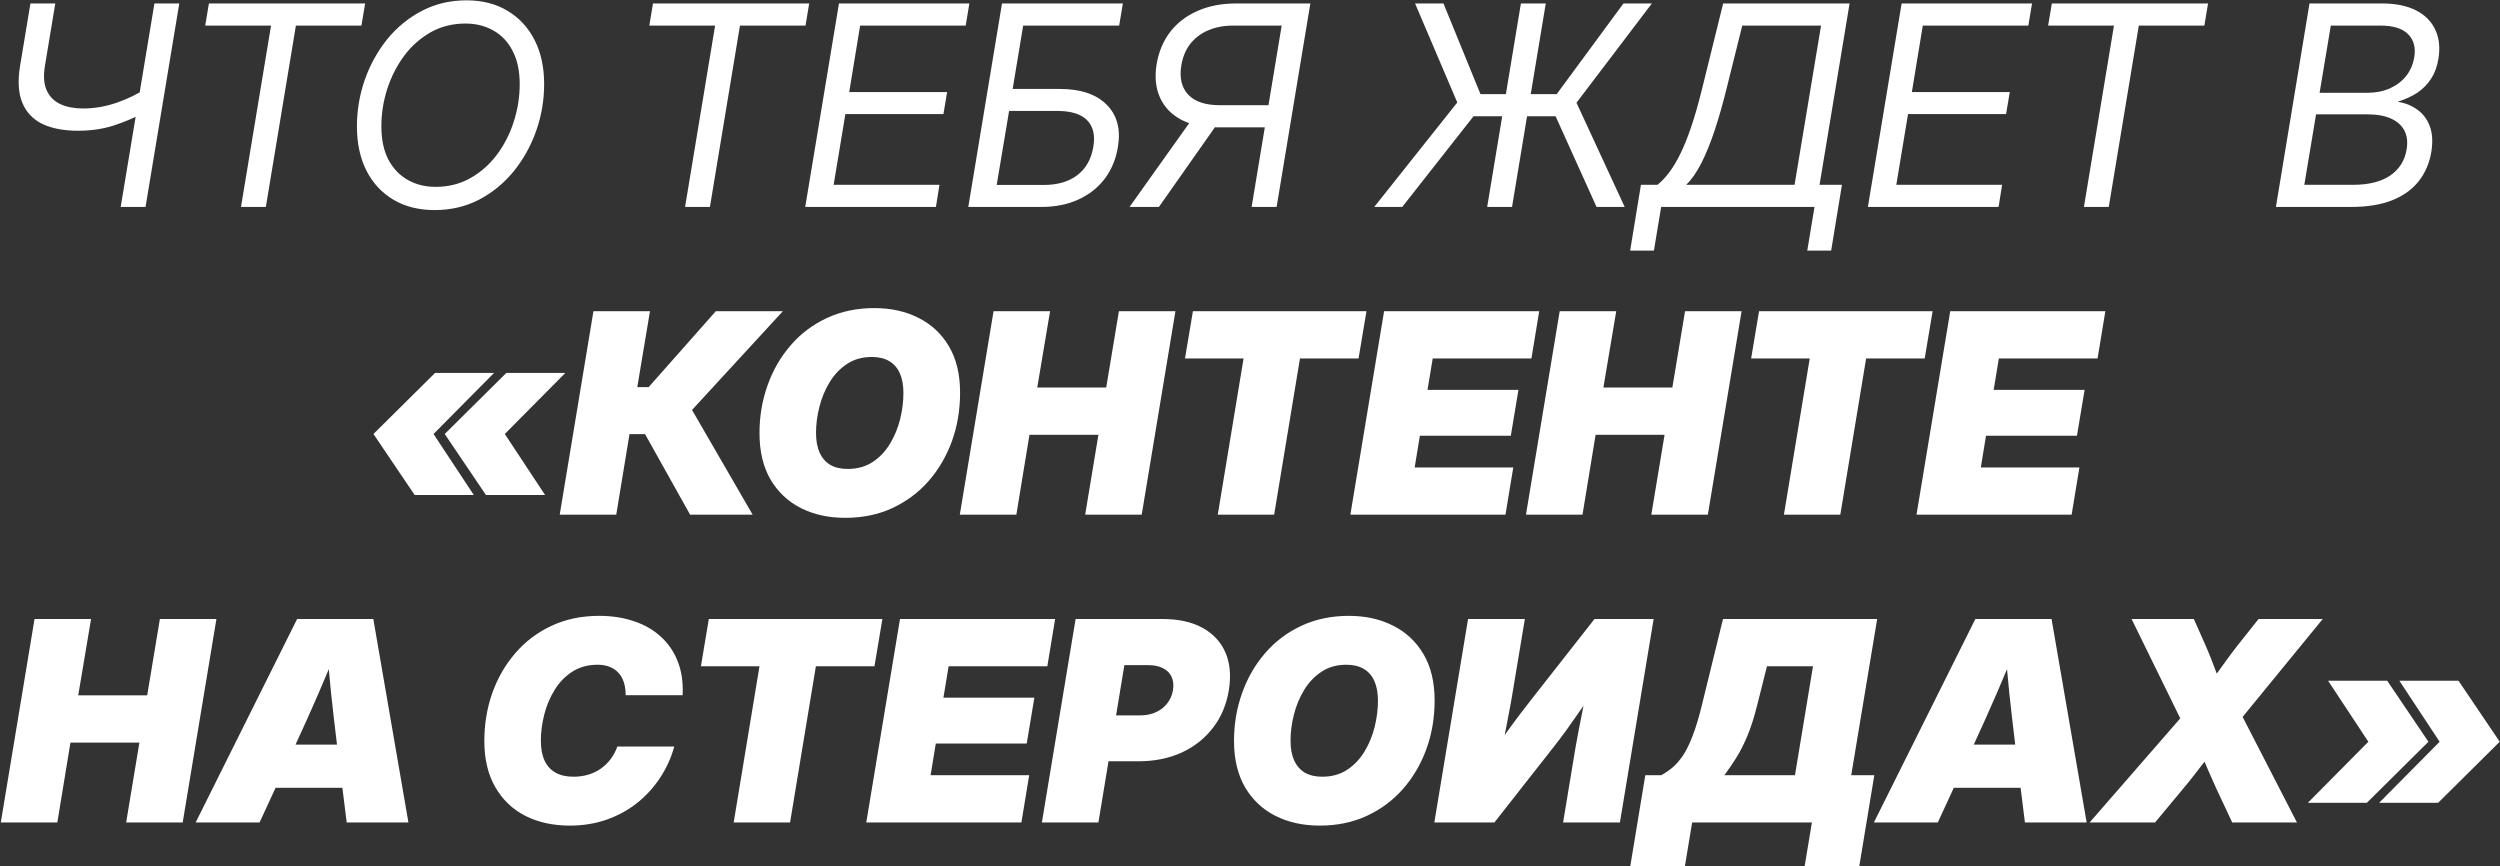 <?xml version="1.0" encoding="UTF-8"?> <svg xmlns="http://www.w3.org/2000/svg" width="2242" height="777" viewBox="0 0 2242 777" fill="none"><rect x="0" y="0" width="2242" height="777" fill="#333333" stroke="none"/><path d="M69.91 117.245C57.337 117.245 46.765 115.245 38.192 111.245C29.702 107.162 23.66 100.835 20.068 92.263C16.476 83.691 15.782 72.669 17.986 59.199L27.293 3.112H49.581L40.274 59.199C38.805 68.097 39.335 75.364 41.866 80.997C44.397 86.63 48.479 90.753 54.112 93.365C59.745 95.978 66.481 97.284 74.318 97.284C84.605 97.284 94.688 95.57 104.566 92.141C114.526 88.712 123.956 84.099 132.854 78.303L129.181 100.958C120.608 105.611 111.506 109.489 101.872 112.592C92.238 115.694 81.584 117.245 69.91 117.245ZM108.24 185.578L138.488 3.112H160.776L130.528 185.578H108.24ZM184.043 22.95L187.349 3.112H327.444L324.138 22.95H265.357L238.416 185.578H216.128L243.069 22.95H184.043ZM389.777 188.395C375.572 188.395 363.244 185.292 352.794 179.088C342.344 172.883 334.261 164.148 328.547 152.881C322.913 141.615 320.097 128.471 320.097 113.449C320.097 99.08 322.424 85.16 327.077 71.69C331.812 58.219 338.507 46.095 347.161 35.319C355.896 24.542 366.305 16.011 378.388 9.725C390.471 3.438 403.778 0.295 418.31 0.295C432.516 0.295 444.803 3.438 455.171 9.725C465.621 15.929 473.703 24.665 479.418 35.931C485.133 47.116 487.99 60.26 487.99 75.364C487.99 89.814 485.623 103.774 480.888 117.245C476.153 130.716 469.417 142.839 460.682 153.616C451.946 164.311 441.578 172.801 429.577 179.088C417.576 185.292 404.309 188.395 389.777 188.395ZM390.634 167.576C402.064 167.576 412.391 165.005 421.617 159.861C430.924 154.636 438.884 147.656 445.497 138.921C452.109 130.103 457.171 120.225 460.682 109.285C464.274 98.264 466.07 86.997 466.07 75.486C466.07 63.648 463.947 53.688 459.702 45.606C455.538 37.523 449.783 31.441 442.435 27.359C435.169 23.195 426.842 21.113 417.453 21.113C405.942 21.113 395.533 23.726 386.226 28.951C377 34.176 369.081 41.197 362.468 50.014C355.937 58.831 350.875 68.751 347.283 79.772C343.773 90.712 342.017 101.897 342.017 113.326C342.017 125.083 344.099 135.002 348.263 143.084C352.508 151.085 358.305 157.167 365.652 161.331C373 165.495 381.327 167.576 390.634 167.576ZM582.285 22.95L585.592 3.112H725.687L722.38 22.95H663.599L636.658 185.578H614.37L641.311 22.95H582.285ZM722.135 185.578L752.383 3.112H869.333L866.026 22.95H771.364L761.567 82.589H849.372L846.065 102.305H758.139L747.607 165.739H842.514L839.33 185.578H722.135ZM868.353 185.578L898.601 3.112H1006.98L1003.67 22.95H917.582L908.153 79.772H950.402C969.097 79.772 983.099 84.466 992.406 93.855C1001.79 103.162 1005.18 115.776 1002.57 131.695C1000.77 142.717 996.814 152.269 990.691 160.351C984.568 168.352 976.69 174.557 967.056 178.965C957.423 183.374 946.361 185.578 933.87 185.578H868.353ZM893.825 165.862H936.074C948.483 165.862 958.525 162.923 966.199 157.045C973.955 151.085 978.731 142.554 980.527 131.451C982.242 121.245 980.364 113.367 974.894 107.816C969.506 102.264 960.566 99.488 948.075 99.488H904.969L893.825 165.862ZM1122.46 185.578L1149.4 22.95H1106.05C1097.4 22.95 1089.76 24.42 1083.15 27.359C1076.62 30.216 1071.31 34.298 1067.23 39.605C1063.23 44.912 1060.62 51.28 1059.39 58.709C1057.6 69.73 1059.64 78.425 1065.51 84.793C1071.47 91.161 1080.94 94.345 1093.93 94.345H1147.44L1144.26 114.184H1091.35C1078.37 114.184 1067.52 111.816 1058.78 107.081C1050.13 102.346 1043.92 95.733 1040.17 87.242C1036.41 78.752 1035.43 68.914 1037.23 57.729C1039.1 46.544 1043.15 36.87 1049.35 28.706C1055.64 20.542 1063.8 14.256 1073.84 9.847C1083.88 5.357 1095.44 3.112 1108.5 3.112H1175.12L1144.87 185.578H1122.46ZM1012.98 185.578L1071.39 103.529H1096.99L1039.31 185.578H1012.98ZM1386.24 3.112L1355.99 185.578H1333.7L1363.95 3.112H1386.24ZM1232.43 185.578L1306.88 91.896L1269.04 3.112H1294.52L1327.7 84.426H1396.04L1455.92 3.112H1481.39L1413.79 92.141L1457.02 185.578H1431.79L1395.06 104.264H1321.46L1257.53 185.578H1232.43ZM1461.92 224.766L1471.59 165.739H1486.41C1489.84 163.045 1493.23 159.494 1496.58 155.085C1500.01 150.677 1503.35 145.166 1506.62 138.553C1509.97 131.859 1513.27 123.735 1516.54 114.184C1519.8 104.55 1523.07 93.161 1526.33 80.017L1545.32 3.112H1658.71L1631.77 165.739H1651.86L1642.18 224.766H1620.75L1627.24 185.578H1489.72L1483.23 224.766H1461.92ZM1512.13 165.739H1609.36L1633.12 22.95H1562.46L1548.25 80.017C1544.99 93.243 1541.48 105.53 1537.72 116.878C1533.97 128.144 1529.97 137.982 1525.72 146.391C1521.48 154.718 1516.95 161.168 1512.13 165.739ZM1675.12 185.578L1705.37 3.112H1822.32L1819.02 22.95H1724.35L1714.56 82.589H1802.36L1799.05 102.305H1711.13L1700.6 165.739H1795.5L1792.32 185.578H1675.12ZM1836.77 22.95L1840.08 3.112H1980.17L1976.87 22.95H1918.09L1891.14 185.578H1868.86L1895.8 22.95H1836.77ZM2041.04 185.578L2071.16 3.112H2136.19C2148.52 3.112 2158.72 5.194 2166.8 9.357C2174.89 13.521 2180.64 19.358 2184.07 26.869C2187.5 34.298 2188.4 42.952 2186.76 52.831C2185.62 59.77 2183.42 65.73 2180.15 70.71C2176.89 75.69 2172.76 79.854 2167.78 83.201C2162.8 86.467 2157.13 89.079 2150.76 91.038V91.406C2157.21 92.386 2162.93 94.712 2167.91 98.386C2172.97 101.978 2176.68 106.918 2179.05 113.204C2181.42 119.49 2181.87 127.164 2180.4 136.226C2178.76 146.187 2175.05 154.881 2169.25 162.311C2163.46 169.74 2155.5 175.496 2145.37 179.578C2135.33 183.578 2123.04 185.578 2108.51 185.578H2041.04ZM2066.51 165.739H2110.35C2124.31 165.739 2135.37 162.964 2143.54 157.412C2151.7 151.779 2156.6 144.023 2158.23 134.145C2159.37 127.695 2158.76 122.103 2156.39 117.368C2154.03 112.632 2150.07 108.999 2144.52 106.469C2138.96 103.856 2131.9 102.55 2123.33 102.55H2077.04L2066.51 165.739ZM2080.22 83.201H2123.33C2130.68 83.201 2137.29 81.895 2143.17 79.282C2149.05 76.67 2153.9 72.996 2157.74 68.261C2161.58 63.444 2164.03 57.811 2165.09 51.361C2166.56 42.707 2164.72 35.809 2159.58 30.665C2154.52 25.522 2146.23 22.95 2134.72 22.95H2090.27L2080.22 83.201ZM371.898 443.944L334.914 389.204L390.144 334.464H443.047L388.797 389.204L424.923 443.944H371.898ZM435.822 443.944L398.839 389.204L454.069 334.464H506.972L452.722 389.204L488.848 443.944H435.822ZM501.951 461.578L532.199 279.112H582.897L571.508 347.2H581.673L641.923 279.112H702.052L620.615 367.651L674.988 461.578H618.901L578.489 389.326H564.528L552.65 461.578H501.951ZM758.016 464.395C742.994 464.395 729.687 461.456 718.094 455.578C706.583 449.699 697.52 441.127 690.908 429.861C684.376 418.513 681.111 404.716 681.111 388.469C681.111 373.366 683.519 359.079 688.336 345.608C693.153 332.056 700.051 320.095 709.032 309.727C718.012 299.277 728.83 291.113 741.484 285.235C754.22 279.275 768.425 276.295 784.1 276.295C799.04 276.295 812.266 279.234 823.777 285.112C835.37 290.909 844.473 299.44 851.086 310.707C857.699 321.973 861.005 335.811 861.005 352.221C861.005 367.651 858.556 382.142 853.658 395.694C848.759 409.165 841.779 421.084 832.717 431.453C823.655 441.739 812.797 449.822 800.143 455.7C787.57 461.496 773.528 464.395 758.016 464.395ZM760.22 420.554C768.874 420.554 776.344 418.472 782.631 414.308C788.917 410.145 794.101 404.675 798.183 397.899C802.265 391.122 805.286 383.775 807.245 375.856C809.205 367.855 810.184 360.058 810.184 352.466C810.184 345.445 809.123 339.566 807 334.831C804.878 330.015 801.734 326.382 797.571 323.932C793.407 321.401 788.182 320.136 781.896 320.136C773.324 320.136 765.894 322.218 759.608 326.382C753.403 330.464 748.219 335.893 744.056 342.669C739.974 349.363 736.912 356.711 734.871 364.712C732.83 372.631 731.809 380.468 731.809 388.224C731.809 395.164 732.871 401.042 734.993 405.859C737.198 410.675 740.382 414.349 744.545 416.88C748.791 419.329 754.016 420.554 760.22 420.554ZM860.76 461.578L891.008 279.112H941.707L930.196 347.567H992.038L1003.43 279.112H1054.13L1023.88 461.578H973.179L985.058 389.939H923.215L911.459 461.578H860.76ZM1062.7 321.483L1069.8 279.112H1225.45L1218.35 321.483H1165.81L1142.66 461.578H1092.09L1115.23 321.483H1062.7ZM1211 461.578L1241.25 279.112H1380.36L1373.38 321.483H1284.84L1280.19 349.649H1361.75L1354.89 390.796H1273.33L1268.68 419.207H1357.09L1350.11 461.578H1211ZM1368.48 461.578L1398.73 279.112H1449.43L1437.92 347.567H1499.76L1511.15 279.112H1561.85L1531.6 461.578H1480.9L1492.78 389.939H1430.94L1419.18 461.578H1368.48ZM1570.42 321.483L1577.52 279.112H1733.17L1726.07 321.483H1673.53L1650.39 461.578H1599.81L1622.96 321.483H1570.42ZM1718.72 461.578L1748.97 279.112H1888.08L1881.1 321.483H1792.56L1787.91 349.649H1869.47L1862.61 390.796H1781.05L1776.4 419.207H1864.82L1857.84 461.578H1718.72ZM0.719 737.578L30.967 555.112H81.666L70.155 623.567H131.997L143.386 555.112H194.085L163.837 737.578H113.138L125.017 665.939H63.174L51.418 737.578H0.719ZM175.471 737.578L266.459 555.112H334.792L366.264 737.578H310.912L302.095 666.796C300.217 651.447 298.462 636.14 296.829 620.873C295.278 605.525 293.89 589.727 292.666 573.481H305.769C299.238 589.727 292.666 605.525 286.053 620.873C279.44 636.14 272.582 651.447 265.479 666.796L232.782 737.578H175.471ZM225.925 706.473L232.292 667.776H332.71L326.342 706.473H225.925ZM511.013 740.395C495.991 740.395 482.725 737.496 471.213 731.7C459.702 725.822 450.681 717.209 444.149 705.861C437.618 694.513 434.353 680.756 434.353 664.592C434.353 649.406 436.72 635.079 441.455 621.608C446.272 608.056 453.171 596.095 462.151 585.727C471.132 575.277 481.949 567.113 494.603 561.235C507.339 555.275 521.545 552.295 537.22 552.295C548.812 552.295 559.344 553.928 568.814 557.194C578.285 560.378 586.326 565.072 592.939 571.277C599.634 577.4 604.655 584.87 608.002 593.687C611.349 602.422 612.737 612.342 612.165 623.445H561.099C561.099 619.199 560.569 615.403 559.507 612.056C558.446 608.627 556.854 605.77 554.731 603.484C552.609 601.116 549.996 599.32 546.894 598.095C543.792 596.789 540.159 596.136 535.995 596.136C527.259 596.136 519.667 598.218 513.217 602.382C506.849 606.464 501.583 611.893 497.42 618.669C493.256 625.363 490.154 632.711 488.113 640.712C486.072 648.713 485.051 656.55 485.051 664.224C485.051 671.327 486.153 677.287 488.358 682.103C490.562 686.839 493.828 690.431 498.155 692.88C502.482 695.329 507.87 696.554 514.319 696.554C519.055 696.554 523.463 695.942 527.545 694.717C531.709 693.492 535.464 691.696 538.812 689.329C542.159 686.961 545.098 684.104 547.629 680.756C550.16 677.409 552.16 673.654 553.629 669.49H604.695C601.92 679.532 597.674 688.88 591.959 697.533C586.245 706.187 579.346 713.739 571.264 720.189C563.181 726.557 554.037 731.537 543.832 735.129C533.709 738.639 522.769 740.395 511.013 740.395ZM628.575 597.483L635.678 555.112H791.325L784.223 597.483H731.687L708.542 737.578H657.966L681.111 597.483H628.575ZM776.875 737.578L807.123 555.112H946.238L939.258 597.483H850.719L846.065 625.649H927.624L920.766 666.796H839.207L834.554 695.207H922.971L915.99 737.578H776.875ZM934.359 737.578L964.607 555.112H1042.37C1056.74 555.112 1068.7 557.724 1078.25 562.949C1087.88 568.174 1094.78 575.563 1098.95 585.115C1103.11 594.667 1104.13 605.974 1102.01 619.036C1099.89 632.017 1095.11 643.283 1087.68 652.835C1080.33 662.387 1070.94 669.776 1059.51 675.001C1048.08 680.144 1035.19 682.716 1020.82 682.716H972.812L979.67 641.569H1022.41C1027.72 641.569 1032.41 640.63 1036.49 638.752C1040.66 636.875 1044.04 634.262 1046.66 630.915C1049.35 627.568 1051.11 623.608 1051.92 619.036C1052.66 614.383 1052.25 610.382 1050.7 607.035C1049.23 603.688 1046.7 601.116 1043.1 599.32C1039.59 597.442 1035.19 596.503 1029.88 596.503H1008.33L985.058 737.578H934.359ZM1183.57 740.395C1168.54 740.395 1155.24 737.456 1143.64 731.578C1132.13 725.699 1123.07 717.127 1116.46 705.861C1109.93 694.513 1106.66 680.716 1106.66 664.469C1106.66 649.366 1109.07 635.079 1113.89 621.608C1118.7 608.056 1125.6 596.095 1134.58 585.727C1143.56 575.277 1154.38 567.113 1167.03 561.235C1179.77 555.275 1193.98 552.295 1209.65 552.295C1224.59 552.295 1237.82 555.234 1249.33 561.112C1260.92 566.909 1270.02 575.44 1276.64 586.707C1283.25 597.973 1286.56 611.811 1286.56 628.221C1286.56 643.651 1284.11 658.142 1279.21 671.694C1274.31 685.165 1267.33 697.084 1258.27 707.453C1249.21 717.739 1238.35 725.822 1225.69 731.7C1213.12 737.496 1199.08 740.395 1183.57 740.395ZM1185.77 696.554C1194.42 696.554 1201.9 694.472 1208.18 690.308C1214.47 686.145 1219.65 680.675 1223.73 673.899C1227.82 667.122 1230.84 659.775 1232.8 651.856C1234.76 643.855 1235.74 636.058 1235.74 628.466C1235.74 621.445 1234.67 615.566 1232.55 610.831C1230.43 606.015 1227.29 602.382 1223.12 599.932C1218.96 597.401 1213.73 596.136 1207.45 596.136C1198.87 596.136 1191.45 598.218 1185.16 602.382C1178.95 606.464 1173.77 611.893 1169.61 618.669C1165.52 625.363 1162.46 632.711 1160.42 640.712C1158.38 648.631 1157.36 656.468 1157.36 664.224C1157.36 671.164 1158.42 677.042 1160.54 681.859C1162.75 686.675 1165.93 690.349 1170.1 692.88C1174.34 695.329 1179.57 696.554 1185.77 696.554ZM1452.74 737.578H1401.79L1412.81 670.96C1413.55 666.959 1414.53 661.612 1415.75 654.917C1416.98 648.223 1418.45 640.753 1420.16 632.507C1421.88 624.18 1423.75 615.73 1425.79 607.158L1435.96 609.484C1430.41 617.812 1425.02 625.772 1419.79 633.364C1414.57 640.957 1409.67 647.937 1405.1 654.305C1400.53 660.591 1396.32 666.143 1392.48 670.96L1340.19 737.578H1286.31L1316.56 555.112H1367.5L1356.36 621.975C1355.54 627.037 1354.36 633.568 1352.81 641.569C1351.34 649.57 1349.75 657.815 1348.03 666.306C1346.32 674.797 1344.68 682.348 1343.13 688.961L1338.48 675.613C1342.48 669.245 1346.64 663.04 1350.97 656.999C1355.3 650.958 1359.42 645.365 1363.34 640.222C1367.34 634.997 1370.81 630.507 1373.75 626.751L1429.96 555.112H1482.98L1452.74 737.578ZM1462.04 776.766L1475.51 695.207H1489.84C1493.35 693.247 1496.7 690.961 1499.88 688.349C1503.07 685.655 1506.17 682.103 1509.19 677.695C1512.21 673.205 1515.11 667.327 1517.88 660.061C1520.74 652.795 1523.52 643.61 1526.21 632.507L1545.19 555.112H1683.45L1660.18 695.207H1680.88L1667.41 776.766H1618.42L1624.91 737.578H1517.52L1511.03 776.766H1462.04ZM1546.42 695.207H1609.73L1625.89 597.483H1584.63L1575.81 632.507C1573.03 643.61 1570.01 652.999 1566.75 660.673C1563.48 668.347 1560.09 674.919 1556.58 680.389C1553.15 685.777 1549.76 690.717 1546.42 695.207ZM1680.51 737.578L1771.5 555.112H1839.83L1871.31 737.578H1815.95L1807.14 666.796C1805.26 651.447 1803.5 636.14 1801.87 620.873C1800.32 605.525 1798.93 589.727 1797.71 573.481H1810.81C1804.28 589.727 1797.71 605.525 1791.09 620.873C1784.48 636.14 1777.62 651.447 1770.52 666.796L1737.82 737.578H1680.51ZM1730.97 706.473L1737.33 667.776H1837.75L1831.38 706.473H1730.97ZM1874 737.578L1971.11 626.016L1964.87 663.857L1911.6 555.112H1967.44L1977.97 578.869C1979.93 583.359 1981.77 587.809 1983.48 592.217C1985.19 596.544 1986.83 600.83 1988.38 605.076C1989.93 609.239 1991.52 613.362 1993.15 617.444H1978.21C1981.32 613.362 1984.34 609.239 1987.28 605.076C1990.3 600.83 1993.4 596.544 1996.58 592.217C1999.77 587.809 2003.11 583.359 2006.62 578.869L2025.48 555.112H2083.04L1996.46 660.918L2002.22 625.527L2059.9 737.578H2001.85L1987.15 706.228C1985.52 702.636 1984.01 699.248 1982.62 696.064C1981.23 692.88 1979.89 689.778 1978.58 686.757C1977.36 683.736 1976.05 680.675 1974.66 677.572H1981.28C1978.83 680.675 1976.46 683.736 1974.17 686.757C1971.89 689.778 1969.48 692.88 1966.95 696.064C1964.5 699.248 1961.76 702.636 1958.74 706.228L1932.66 737.578H1874ZM2069.69 719.944L2123.94 665.204L2087.82 610.464H2140.84L2177.82 665.204L2122.6 719.944H2069.69ZM2133.62 719.944L2187.87 665.204L2151.74 610.464H2204.77L2241.75 665.204L2186.52 719.944H2133.62Z" fill="white"></path></svg> 